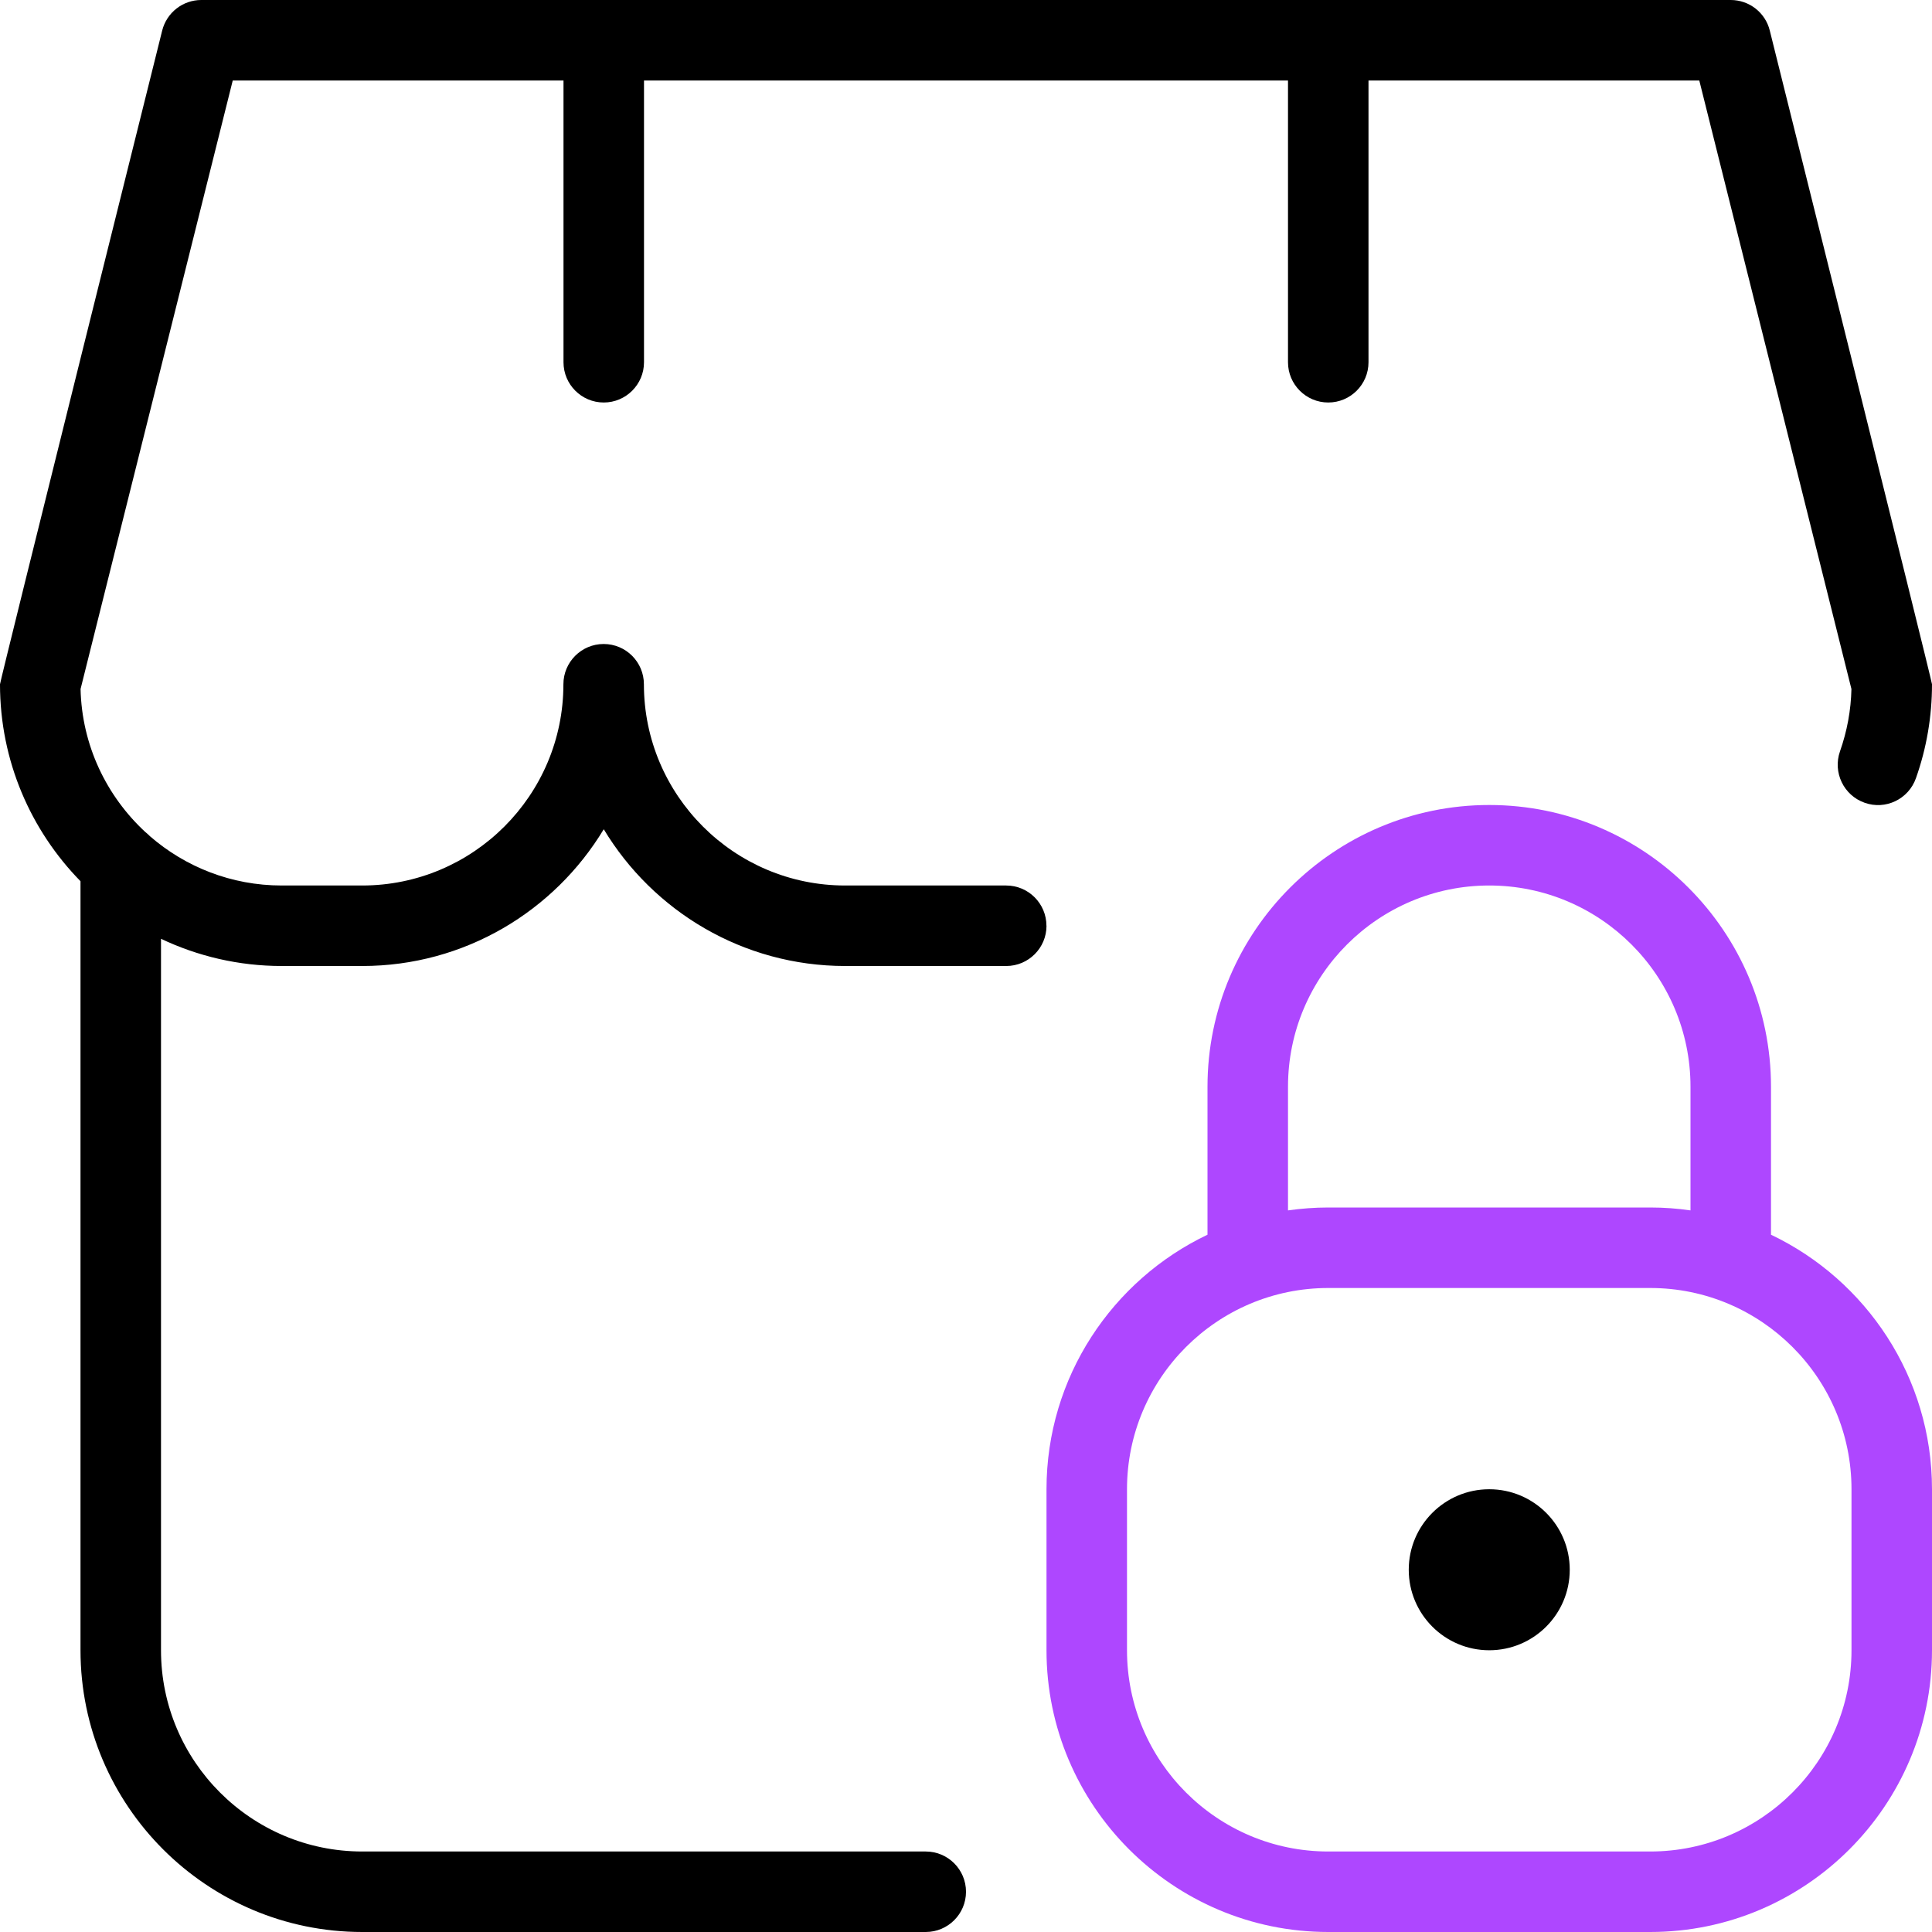 <svg width="60" height="60" viewBox="0 0 60 60" fill="none" xmlns="http://www.w3.org/2000/svg">
<g clip-path="url(#clip0_1566_40824)">
<path fill-rule="evenodd" clip-rule="evenodd" d="M31.25 30C31.94 30 32.5 29.44 32.5 28.75H32.498C32.498 28.06 31.938 27.5 31.247 27.5H26.247C22.8 27.5 19.997 24.698 19.997 21.25C19.997 20.56 19.438 20 18.747 20C18.058 20 17.497 20.56 17.497 21.25C17.497 24.698 14.695 27.5 11.248 27.5H8.748C7.185 27.5 5.753 26.922 4.655 25.968C4.61 25.92 4.562 25.878 4.51 25.837C3.31 24.725 2.542 23.15 2.502 21.398L7.228 2.5H17.5V11.25C17.5 11.94 18.06 12.5 18.75 12.5C19.44 12.5 20 11.94 20 11.25V2.5H40V11.25C40 11.94 40.56 12.5 41.25 12.5C41.94 12.5 42.5 11.94 42.5 11.25V2.5H52.773L57.498 21.398C57.483 22.06 57.362 22.71 57.142 23.335C56.915 23.985 57.255 24.7 57.907 24.93C58.555 25.163 59.273 24.82 59.502 24.165C59.833 23.23 60 22.247 60 21.25C60 21.148 54.962 0.948 54.962 0.948C54.825 0.39 54.322 0 53.75 0H6.25C5.678 0 5.178 0.39 5.037 0.948C5.037 0.948 0 21.148 0 21.25C0 23.63 0.955 25.788 2.5 27.367V51.25C2.5 56.075 6.425 60 11.25 60H28.75C29.44 60 30 59.44 30 58.75C30 58.06 29.44 57.5 28.75 57.5H11.25C7.803 57.5 5 54.697 5 51.25V29.155C6.138 29.695 7.41 30 8.75 30H11.25C14.43 30 17.218 28.295 18.75 25.753C20.282 28.295 23.07 30 26.25 30H31.25ZM43.75 48.75C43.75 47.37 44.87 46.25 46.25 46.25C47.63 46.25 48.75 47.37 48.75 48.75C48.75 50.13 47.63 51.25 46.25 51.25C44.87 51.25 43.75 50.13 43.75 48.75Z" fill="black"/>
<path fill-rule="evenodd" clip-rule="evenodd" d="M60 46.25V51.25C60 56.075 56.075 60 51.25 60H41.25C36.425 60 32.5 56.075 32.5 51.25V46.25C32.5 42.767 34.547 39.752 37.5 38.345V33.75C37.5 28.925 41.425 25 46.25 25C51.075 25 55 28.925 55 33.75V38.345C57.953 39.752 60 42.767 60 46.25ZM41.25 37.5C40.825 37.5 40.407 37.532 40 37.59V33.75C40 30.302 42.803 27.5 46.25 27.5C49.697 27.5 52.5 30.302 52.5 33.75V37.59C52.093 37.53 51.675 37.5 51.25 37.5H41.25ZM51.25 40C54.697 40 57.5 42.803 57.5 46.25V51.25C57.5 54.697 54.697 57.5 51.25 57.5H41.25C37.803 57.5 35 54.697 35 51.25V46.25C35 42.803 37.803 40 41.25 40H51.25Z" fill="#AE47FF"/>
</g>
<defs>
<clipPath id="clip0_1566_40824">
<rect width="60" height="60" fill="white"/>
</clipPath>
</defs>
</svg>
